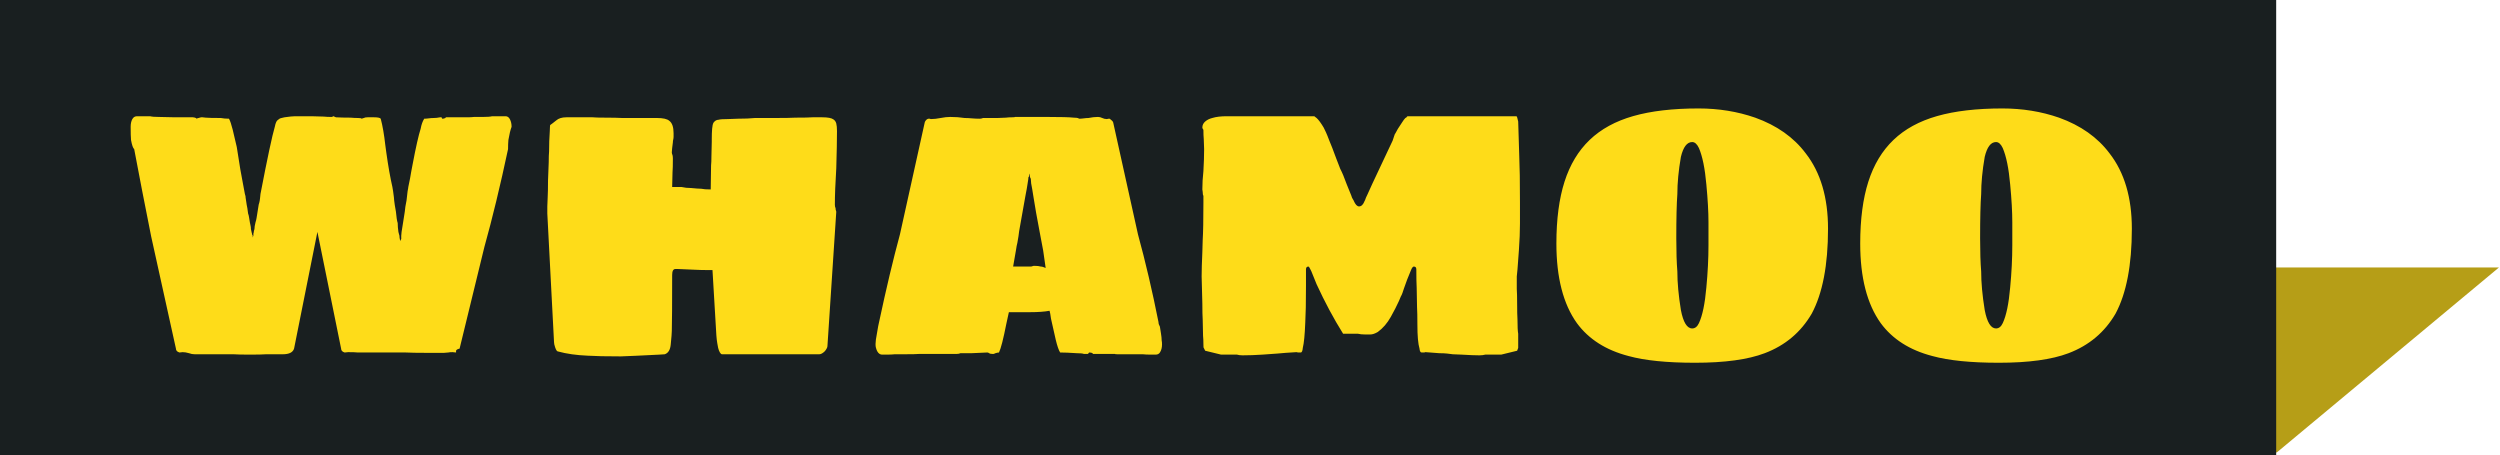 <?xml version="1.0" encoding="UTF-8" standalone="no"?>
<svg width="100%" height="100%" viewBox="0 0 2471 450" version="1.1" xmlns="http://www.w3.org/2000/svg" xmlns:xlink="http://www.w3.org/1999/xlink" xml:space="preserve" xmlns:serif="http://www.serif.com/" style="fill-rule:evenodd;clip-rule:evenodd;stroke-linejoin:round;stroke-miterlimit:1.414;">
    <g transform="matrix(4.167,0,0,4.167,0,0)">
        <clipPath id="_clip1">
            <path d="M540.056,107.313L592.744,63.441L66.373,63.441L0.456,107.313L540.056,107.313Z"/>
        </clipPath>
        <g clip-path="url(#_clip1)">
            <path d="M540.056,107.313L0.456,107.313L66.373,63.441L592.744,63.441L540.056,107.313Z" style="fill:rgb(182,158,23);fill-rule:nonzero;"/>
        </g>
        <g transform="matrix(1,0,0,1,-14.4,0)">
            <rect x="-14.981" y="-14.845" width="569.284" height="137.826" style="fill:rgb(25,31,32);"/>
        </g>
        <clipPath id="_clip2">
            <path d="M59.265,84.115C57.475,84.115 56.189,84.087 55.406,84.031L46.177,84.031C45.73,84.031 45.283,83.947 44.835,83.779C44.276,83.611 43.772,83.528 43.325,83.528L42.57,83.611C42.011,83.444 41.731,83.136 41.731,82.689L35.858,56.094C34.348,48.543 33.006,41.636 31.831,35.372C31.552,35.148 31.3,34.421 31.076,33.191C31.02,32.52 30.993,31.485 30.993,30.087C30.993,29.36 31.118,28.758 31.37,28.283C31.622,27.808 31.999,27.57 32.503,27.57L35.607,27.57C35.998,27.682 36.697,27.738 37.704,27.738L41.479,27.822L45.758,27.822L46.261,27.906L46.429,27.989L46.513,27.989L46.597,28.157L46.807,28.073C46.891,28.017 46.989,27.989 47.1,27.989C47.436,27.878 47.66,27.822 47.771,27.822L48.023,27.822L48.778,27.906C49.393,27.961 50.596,27.989 52.386,27.989C52.945,28.101 53.588,28.157 54.315,28.157C54.595,28.661 54.888,29.527 55.196,30.758C55.504,31.988 55.825,33.359 56.161,34.869C56.273,35.708 56.552,37.47 57,40.154C57.168,40.993 57.363,42.056 57.587,43.342L58.09,46.027C58.09,46.083 58.118,46.18 58.174,46.32C58.23,46.46 58.258,46.642 58.258,46.866L58.51,48.543C58.622,48.991 58.734,49.69 58.846,50.641C58.957,50.92 59.041,51.27 59.097,51.69C59.153,52.109 59.209,52.459 59.265,52.738C59.321,53.018 59.377,53.284 59.433,53.535C59.489,53.787 59.517,54.053 59.517,54.332L59.684,55.087L59.768,55.423C59.768,55.591 59.824,55.73 59.936,55.842L59.936,56.346L60.104,55.842L60.104,55.423L60.188,55.087C60.188,54.92 60.244,54.668 60.356,54.332C60.356,53.941 60.439,53.409 60.607,52.738C60.719,52.403 60.803,52.053 60.859,51.69C60.915,51.326 60.971,50.976 61.027,50.641L61.362,48.543C61.474,48.208 61.558,47.872 61.614,47.537C61.67,47.201 61.698,46.978 61.698,46.866L61.782,46.027C63.404,37.581 64.55,32.212 65.221,29.919C65.277,29.583 65.375,29.262 65.515,28.954C65.655,28.647 65.893,28.409 66.228,28.241C66.284,28.129 66.466,28.045 66.774,27.989C67.081,27.934 67.319,27.878 67.487,27.822C68.661,27.654 69.5,27.57 70.003,27.57L73.863,27.57L76.799,27.654C77.302,27.71 77.889,27.738 78.561,27.738L78.812,27.738L78.98,27.57C79.204,27.57 79.344,27.626 79.4,27.738C79.511,27.738 79.581,27.752 79.609,27.78L79.651,27.822C80.658,27.878 81.833,27.906 83.175,27.906C83.734,27.961 84.321,27.989 84.937,27.989C85.44,27.989 85.72,28.045 85.776,28.157C85.832,28.157 85.915,28.129 86.027,28.073C86.139,28.017 86.251,27.989 86.363,27.989C86.475,27.878 86.754,27.822 87.202,27.822L88.712,27.822C89.607,27.822 90.138,27.934 90.306,28.157C90.753,29.835 91.117,31.932 91.397,34.449L91.648,36.295C92.096,39.483 92.571,42.168 93.074,44.349L93.242,45.356C93.41,46.53 93.494,47.257 93.494,47.537C93.55,48.096 93.69,48.991 93.913,50.221C94.025,51.508 94.165,52.403 94.333,52.906C94.333,53.521 94.389,54.22 94.501,55.003C94.557,55.283 94.612,55.493 94.668,55.633C94.724,55.772 94.752,55.87 94.752,55.926C94.752,56.206 94.78,56.458 94.836,56.681L94.92,57.185C95.032,56.905 95.116,56.737 95.172,56.681L95.172,55.926L95.256,55.003L95.591,52.906L96.011,50.221C96.067,49.494 96.206,48.599 96.43,47.537L96.682,45.356C96.738,45.076 96.78,44.852 96.808,44.684C96.836,44.517 96.85,44.405 96.85,44.349C97.185,42.783 97.409,41.608 97.521,40.825L97.856,39.063C98.639,34.925 99.283,32.072 99.786,30.506C99.954,29.555 100.234,28.772 100.625,28.157C100.961,28.157 101.324,28.129 101.716,28.073C102.108,28.017 102.499,27.989 102.891,27.989C103.338,27.989 103.841,27.934 104.401,27.822L104.568,27.822C104.736,27.822 104.82,27.878 104.82,27.989L104.82,28.073L104.904,28.157C105.128,28.157 105.296,28.129 105.407,28.073C105.519,28.017 105.603,27.989 105.659,27.989L105.743,27.822L110.86,27.822C111.476,27.822 112.007,27.794 112.454,27.738L114.552,27.738C115.614,27.738 116.342,27.682 116.733,27.57L119.921,27.57C120.368,27.57 120.718,27.822 120.97,28.325C121.222,28.828 121.347,29.416 121.347,30.087C121.068,30.814 120.816,31.848 120.592,33.191C120.536,33.806 120.508,34.533 120.508,35.372C118.663,44.041 116.789,51.788 114.887,58.611L109.015,82.689C108.511,82.8 108.232,82.968 108.176,83.192L108.176,83.611L107.337,83.528C106.89,83.528 106.554,83.556 106.33,83.611L105.323,83.695L101.129,83.695C98.947,83.695 97.325,83.667 96.262,83.611L84.937,83.611C84.377,83.556 83.594,83.528 82.588,83.528L81.749,83.611C81.189,83.444 80.91,83.136 80.91,82.689L75.289,55.003L69.752,82.689C69.472,83.583 68.577,84.031 67.067,84.031L63.124,84.031C62.397,84.087 61.111,84.115 59.265,84.115ZM147.271,84.534C143.747,84.534 141.118,84.478 139.385,84.366C136.7,84.255 134.351,83.919 132.337,83.36C132.114,83.36 131.89,83.024 131.666,82.353C131.499,81.85 131.415,81.458 131.415,81.178L129.821,50.641L129.821,48.963C129.821,48.571 129.849,47.872 129.905,46.866C129.96,45.859 129.988,44.517 129.988,42.839L130.156,38.476C130.156,37.358 130.184,36.519 130.24,35.959C130.24,34.281 130.296,32.66 130.408,31.093C130.408,30.59 130.422,30.241 130.45,30.045C130.478,29.849 130.492,29.723 130.492,29.667C130.604,29.611 130.813,29.457 131.121,29.206C131.429,28.954 131.694,28.744 131.918,28.577C132.477,28.073 133.288,27.822 134.351,27.822L140.559,27.822C141.118,27.878 142.153,27.906 143.663,27.906C145.285,27.906 146.6,27.934 147.606,27.989L155.828,27.989C157.282,27.989 158.261,28.213 158.764,28.661C159.435,29.164 159.771,30.143 159.771,31.597L159.771,32.436C159.771,32.66 159.743,32.883 159.687,33.107C159.631,33.331 159.603,33.554 159.603,33.778L159.435,35.12L159.351,36.127C159.351,36.351 159.407,36.575 159.519,36.798C159.575,37.022 159.603,37.302 159.603,37.637C159.603,39.147 159.575,40.238 159.519,40.909L159.435,44.349L161.617,44.349C162.344,44.517 163.127,44.601 163.966,44.601C165.084,44.712 165.867,44.768 166.315,44.768C166.818,44.88 167.573,44.936 168.58,44.936L168.664,39.231C168.72,38.728 168.748,38.001 168.748,37.05L168.831,33.61L168.831,32.939C168.831,32.044 168.859,31.247 168.915,30.548C168.971,29.849 169.083,29.36 169.251,29.08C169.587,28.633 169.978,28.409 170.426,28.409C170.761,28.297 171.544,28.241 172.775,28.241L175.04,28.157C176.662,28.157 178.004,28.101 179.067,27.989L183.849,27.989C186.086,27.989 187.708,27.961 188.715,27.906C190.672,27.906 192.014,27.878 192.741,27.822L195.007,27.822C196.349,27.822 197.244,27.989 197.691,28.325C198.027,28.549 198.251,28.87 198.362,29.29C198.474,29.709 198.53,30.311 198.53,31.093C198.53,33.275 198.474,36.211 198.362,39.902C198.139,43.482 198.027,46.362 198.027,48.543C198.027,48.879 198.083,49.159 198.195,49.383C198.195,49.606 198.223,49.788 198.279,49.928C198.334,50.068 198.362,50.165 198.362,50.221L196.265,82.101C196.265,82.381 196.069,82.772 195.678,83.276C195.174,83.779 194.727,84.031 194.335,84.031L171.264,84.031C171.097,84.031 170.929,83.891 170.761,83.611C170.593,83.332 170.453,82.968 170.342,82.521C170.286,82.241 170.216,81.864 170.132,81.388C170.048,80.913 169.978,80.312 169.922,79.584L168.999,64.064L168.412,64.064C166.902,64.064 165.7,64.036 164.805,63.98C162.679,63.868 161.365,63.812 160.862,63.812L160.19,63.812C159.687,63.812 159.435,64.288 159.435,65.238C159.435,72.174 159.407,76.592 159.351,78.494C159.351,78.941 159.268,80.004 159.1,81.682C158.988,82.968 158.513,83.751 157.674,84.031L156.415,84.115C152.053,84.338 149.004,84.478 147.271,84.534ZM209.269,84.115C208.542,84.115 208.038,83.556 207.759,82.437C207.703,82.269 207.675,81.989 207.675,81.598C207.675,81.039 207.786,80.2 208.01,79.081C208.122,78.354 208.22,77.781 208.304,77.361C208.388,76.942 208.458,76.62 208.514,76.397C210.191,68.51 211.842,61.575 213.463,55.591L219.336,29.08C219.336,28.968 219.42,28.8 219.588,28.577C219.755,28.353 219.951,28.213 220.175,28.157L220.594,28.157C220.594,28.213 220.678,28.241 220.846,28.241C221.517,28.241 222.272,28.157 223.111,27.989C223.95,27.822 224.705,27.738 225.376,27.738C226.607,27.738 227.753,27.822 228.816,27.989C229.319,27.989 229.879,28.017 230.494,28.073C231.109,28.129 231.752,28.157 232.424,28.157C232.647,28.157 232.899,28.101 233.179,27.989L236.618,27.989L238.632,27.906C239.023,27.85 239.499,27.822 240.058,27.822C240.505,27.822 240.729,27.794 240.729,27.738L248.447,27.738C251.579,27.738 253.649,27.794 254.656,27.906C254.823,27.906 255.061,27.92 255.369,27.947C255.676,27.975 255.858,28.045 255.914,28.157C256.306,28.157 256.696,28.129 257.088,28.073C257.48,28.017 257.844,27.989 258.178,27.989C258.962,27.822 259.717,27.738 260.444,27.738C260.78,27.738 261.114,27.822 261.45,27.989C261.786,28.157 262.15,28.241 262.542,28.241L262.961,28.157L263.213,28.157C263.381,28.269 263.562,28.423 263.758,28.619C263.954,28.814 264.052,28.968 264.052,29.08L269.924,55.591C271.714,62.134 273.336,69.07 274.79,76.397C274.79,76.732 274.902,77.096 275.126,77.487C275.182,77.879 275.266,78.41 275.377,79.081C275.489,79.752 275.545,80.312 275.545,80.759C275.601,80.983 275.629,81.29 275.629,81.682C275.629,82.465 275.461,83.108 275.126,83.611C274.902,83.947 274.566,84.115 274.119,84.115L273.028,84.115C272.189,84.115 271.546,84.087 271.099,84.031L265.142,84.031C264.695,84.031 264.471,84.003 264.471,83.947L259.186,83.947L259.186,83.779C258.962,83.667 258.682,83.611 258.346,83.611L258.178,83.779C258.178,83.891 258.122,83.947 258.01,83.947L257.088,83.947C256.808,83.835 256.25,83.779 255.411,83.779C253.733,83.667 252.418,83.611 251.468,83.611C251.132,83.108 250.782,82.101 250.419,80.591C250.056,79.081 249.678,77.403 249.286,75.558C249.174,74.663 249.063,74.047 248.951,73.712C247.776,73.936 246.238,74.047 244.337,74.047L239.303,74.047L238.716,76.732C237.988,80.423 237.401,82.716 236.954,83.611C236.73,83.611 236.45,83.667 236.115,83.779C236.003,83.835 235.905,83.877 235.821,83.905L235.695,83.947L235.36,83.947C235.024,83.947 234.773,83.891 234.605,83.779C234.493,83.667 234.353,83.611 234.185,83.611L230.41,83.779L227.809,83.779C227.586,83.891 227.306,83.947 226.97,83.947L218.162,83.947C217.546,84.003 216.288,84.031 214.386,84.031L212.205,84.031C211.758,84.087 211.114,84.115 210.275,84.115L209.269,84.115ZM248.028,63.561L247.441,59.45C247.273,58.667 246.993,57.185 246.602,55.003C246.49,54.444 246.21,52.934 245.763,50.473L245.092,46.446C244.924,45.328 244.756,44.349 244.588,43.51L244.504,42.419C244.337,42.14 244.253,41.888 244.253,41.664L244.169,41.161C244.113,41.273 244.085,41.44 244.085,41.664C244.085,41.888 244.029,42.028 243.917,42.084L243.917,42.419L243.749,43.51C243.693,43.901 243.623,44.335 243.539,44.81C243.456,45.286 243.358,45.803 243.246,46.362L242.826,48.711C242.211,52.235 241.848,54.276 241.736,54.836C241.68,55.451 241.54,56.374 241.316,57.604C241.205,57.996 241.092,58.583 240.981,59.366L240.31,63.225L244.588,63.225L245.176,63.057L245.343,63.057C246.014,63.057 246.518,63.113 246.853,63.225C247.077,63.225 247.287,63.267 247.483,63.351C247.678,63.435 247.86,63.505 248.028,63.561ZM294.757,84.283C294.198,84.283 293.75,84.227 293.415,84.115L289.639,84.115L285.864,83.192L285.529,82.521C285.473,82.521 285.445,82.213 285.445,81.598C285.445,80.815 285.417,80.172 285.361,79.668L285.277,75.809C285.221,74.97 285.193,73.712 285.193,72.034L285.025,65.574C285.025,64.176 285.081,62.246 285.193,59.785L285.277,56.933C285.389,55.143 285.445,52.207 285.445,48.124L285.445,46.446C285.333,46.278 285.277,45.971 285.277,45.523L285.193,44.936C285.193,43.538 285.277,42.084 285.445,40.574C285.557,38.672 285.613,36.938 285.613,35.372L285.529,33.023C285.473,32.408 285.445,31.681 285.445,30.842C285.445,30.786 285.403,30.702 285.319,30.59C285.235,30.478 285.193,30.366 285.193,30.255C285.193,29.695 285.417,29.22 285.864,28.828C286.312,28.437 286.871,28.157 287.542,27.989C288.437,27.71 289.583,27.57 290.982,27.57L311.704,27.57C311.76,27.57 311.844,27.626 311.956,27.738C312.067,27.85 312.179,27.934 312.291,27.989C312.738,28.381 313.298,29.136 313.969,30.255C314.137,30.59 314.319,30.968 314.514,31.387C314.71,31.807 314.976,32.464 315.311,33.359C315.703,34.253 316.234,35.624 316.905,37.47L317.912,40.07C318.359,40.909 318.863,42.112 319.422,43.678C319.59,44.125 319.772,44.573 319.967,45.02C320.163,45.467 320.345,45.915 320.513,46.362C320.624,46.754 320.75,47.047 320.89,47.243C321.03,47.439 321.1,47.565 321.1,47.621C321.491,48.516 321.911,48.963 322.358,48.963C322.918,48.963 323.365,48.516 323.701,47.621C323.757,47.565 323.813,47.439 323.868,47.243C323.924,47.047 324.064,46.726 324.288,46.278L325.546,43.51L328.902,36.379L330.328,33.359C330.496,32.911 330.622,32.534 330.706,32.226C330.79,31.918 330.888,31.709 330.999,31.597C331.223,31.093 331.755,30.227 332.593,28.996C332.873,28.549 333.125,28.213 333.349,27.989C333.516,27.934 333.628,27.85 333.684,27.738C333.74,27.626 333.824,27.57 333.936,27.57L359.691,27.57C359.803,27.57 359.943,27.989 360.111,28.828L360.363,37.05C360.474,39.399 360.53,43.09 360.53,48.124L360.53,52.99C360.53,54.892 360.447,57.017 360.279,59.366C360.111,61.715 359.999,63.225 359.943,63.896L359.775,65.574L359.775,68.51C359.831,69.293 359.859,70.468 359.859,72.034C359.859,73.712 359.887,74.97 359.943,75.809C359.943,77.431 359.999,78.55 360.111,79.165L360.111,82.521L359.859,83.192L356.084,84.115L352.309,84.115C351.917,84.227 351.442,84.283 350.883,84.283C349.876,84.283 348.477,84.227 346.688,84.115L344.59,84.031C344.199,83.975 343.752,83.919 343.248,83.863C342.745,83.807 342.13,83.779 341.402,83.779L338.13,83.528C338.019,83.528 337.935,83.556 337.879,83.611L337.208,83.611C336.928,83.611 336.76,83.304 336.704,82.689C336.369,81.57 336.201,79.668 336.201,76.984C336.201,75.194 336.173,73.796 336.117,72.789L336.033,68.259C335.977,67.252 335.949,65.798 335.949,63.896C335.949,63.449 335.754,63.225 335.362,63.225C335.138,63.225 334.915,63.505 334.691,64.064L333.768,66.329L333.013,68.427L332.677,69.433C332.566,69.769 332.426,70.076 332.258,70.356L331.838,71.363C331.335,72.481 330.692,73.74 329.909,75.138C329.07,76.648 328.035,77.851 326.805,78.746C326.134,79.137 325.546,79.333 325.043,79.333L323.785,79.333C323.113,79.333 322.554,79.277 322.107,79.165L318.583,79.165C316.346,75.586 314.249,71.67 312.291,67.42L311.033,64.316C310.697,63.589 310.473,63.225 310.361,63.225C309.97,63.225 309.774,63.449 309.774,63.896L309.774,67.839C309.774,71.754 309.718,74.635 309.606,76.48C309.495,79.389 309.299,81.402 309.019,82.521C308.963,83.248 308.795,83.611 308.516,83.611L307.929,83.611L307.509,83.528C305.607,83.639 304.097,83.751 302.979,83.863C302.308,83.919 301.133,84.003 299.455,84.115C297.777,84.227 296.211,84.283 294.757,84.283ZM402.058,86.044C395.403,86.044 390.145,85.513 386.286,84.45C380.917,83.052 376.834,80.451 374.037,76.648C370.793,72.118 369.171,65.826 369.171,57.772C369.171,52.011 369.815,47.117 371.101,43.09C372.387,39.063 374.373,35.764 377.058,33.191C379.742,30.618 383.196,28.73 387.419,27.528C391.641,26.325 396.801,25.724 402.897,25.724C407.651,25.724 412.125,26.451 416.32,27.906C421.466,29.751 425.465,32.576 428.317,36.379C431.841,40.909 433.602,46.866 433.602,54.248C433.602,62.862 432.316,69.573 429.743,74.383C427.17,78.802 423.451,81.934 418.585,83.779C414.614,85.289 409.105,86.044 402.058,86.044ZM401.387,77.907C402.058,77.907 402.589,77.487 402.981,76.648C403.82,74.858 404.407,72.034 404.743,68.175C405.078,64.651 405.246,61.324 405.246,58.191L405.246,52.738C405.246,50.277 405.078,47.285 404.743,43.761C404.407,39.958 403.82,37.078 402.981,35.12C402.534,34.17 402.002,33.694 401.387,33.694C400.156,33.694 399.262,34.869 398.702,37.218C398.143,40.462 397.863,43.398 397.863,46.027C397.696,48.264 397.612,51.76 397.612,56.514C397.612,59.702 397.696,62.33 397.863,64.4C397.863,67.028 398.143,70.076 398.702,73.544C399.262,76.452 400.156,77.907 401.387,77.907ZM474.123,86.044C467.468,86.044 462.21,85.513 458.351,84.45C452.982,83.052 448.899,80.451 446.103,76.648C442.859,72.118 441.237,65.826 441.237,57.772C441.237,52.011 441.88,47.117 443.166,43.09C444.453,39.063 446.438,35.764 449.123,33.191C451.807,30.618 455.261,28.73 459.484,27.528C463.706,26.325 468.866,25.724 474.962,25.724C479.717,25.724 484.191,26.451 488.385,27.906C493.531,29.751 497.53,32.576 500.382,36.379C503.906,40.909 505.668,46.866 505.668,54.248C505.668,62.862 504.381,69.573 501.809,74.383C499.236,78.802 495.517,81.934 490.651,83.779C486.68,85.289 481.171,86.044 474.123,86.044ZM473.452,77.907C474.123,77.907 474.655,77.487 475.046,76.648C475.885,74.858 476.473,72.034 476.808,68.175C477.144,64.651 477.311,61.324 477.311,58.191L477.311,52.738C477.311,50.277 477.144,47.285 476.808,43.761C476.473,39.958 475.885,37.078 475.046,35.12C474.599,34.17 474.067,33.694 473.452,33.694C472.222,33.694 471.327,34.869 470.768,37.218C470.208,40.462 469.929,43.398 469.929,46.027C469.761,48.264 469.677,51.76 469.677,56.514C469.677,59.702 469.761,62.33 469.929,64.4C469.929,67.028 470.208,70.076 470.768,73.544C471.327,76.452 472.222,77.907 473.452,77.907Z"/>
        </clipPath>
        <g clip-path="url(#_clip2)">
            <rect x="16.011" y="10.743" width="504.638" height="90.282" style="fill:rgb(254,220,25);"/>
        </g>
    </g>
</svg>
